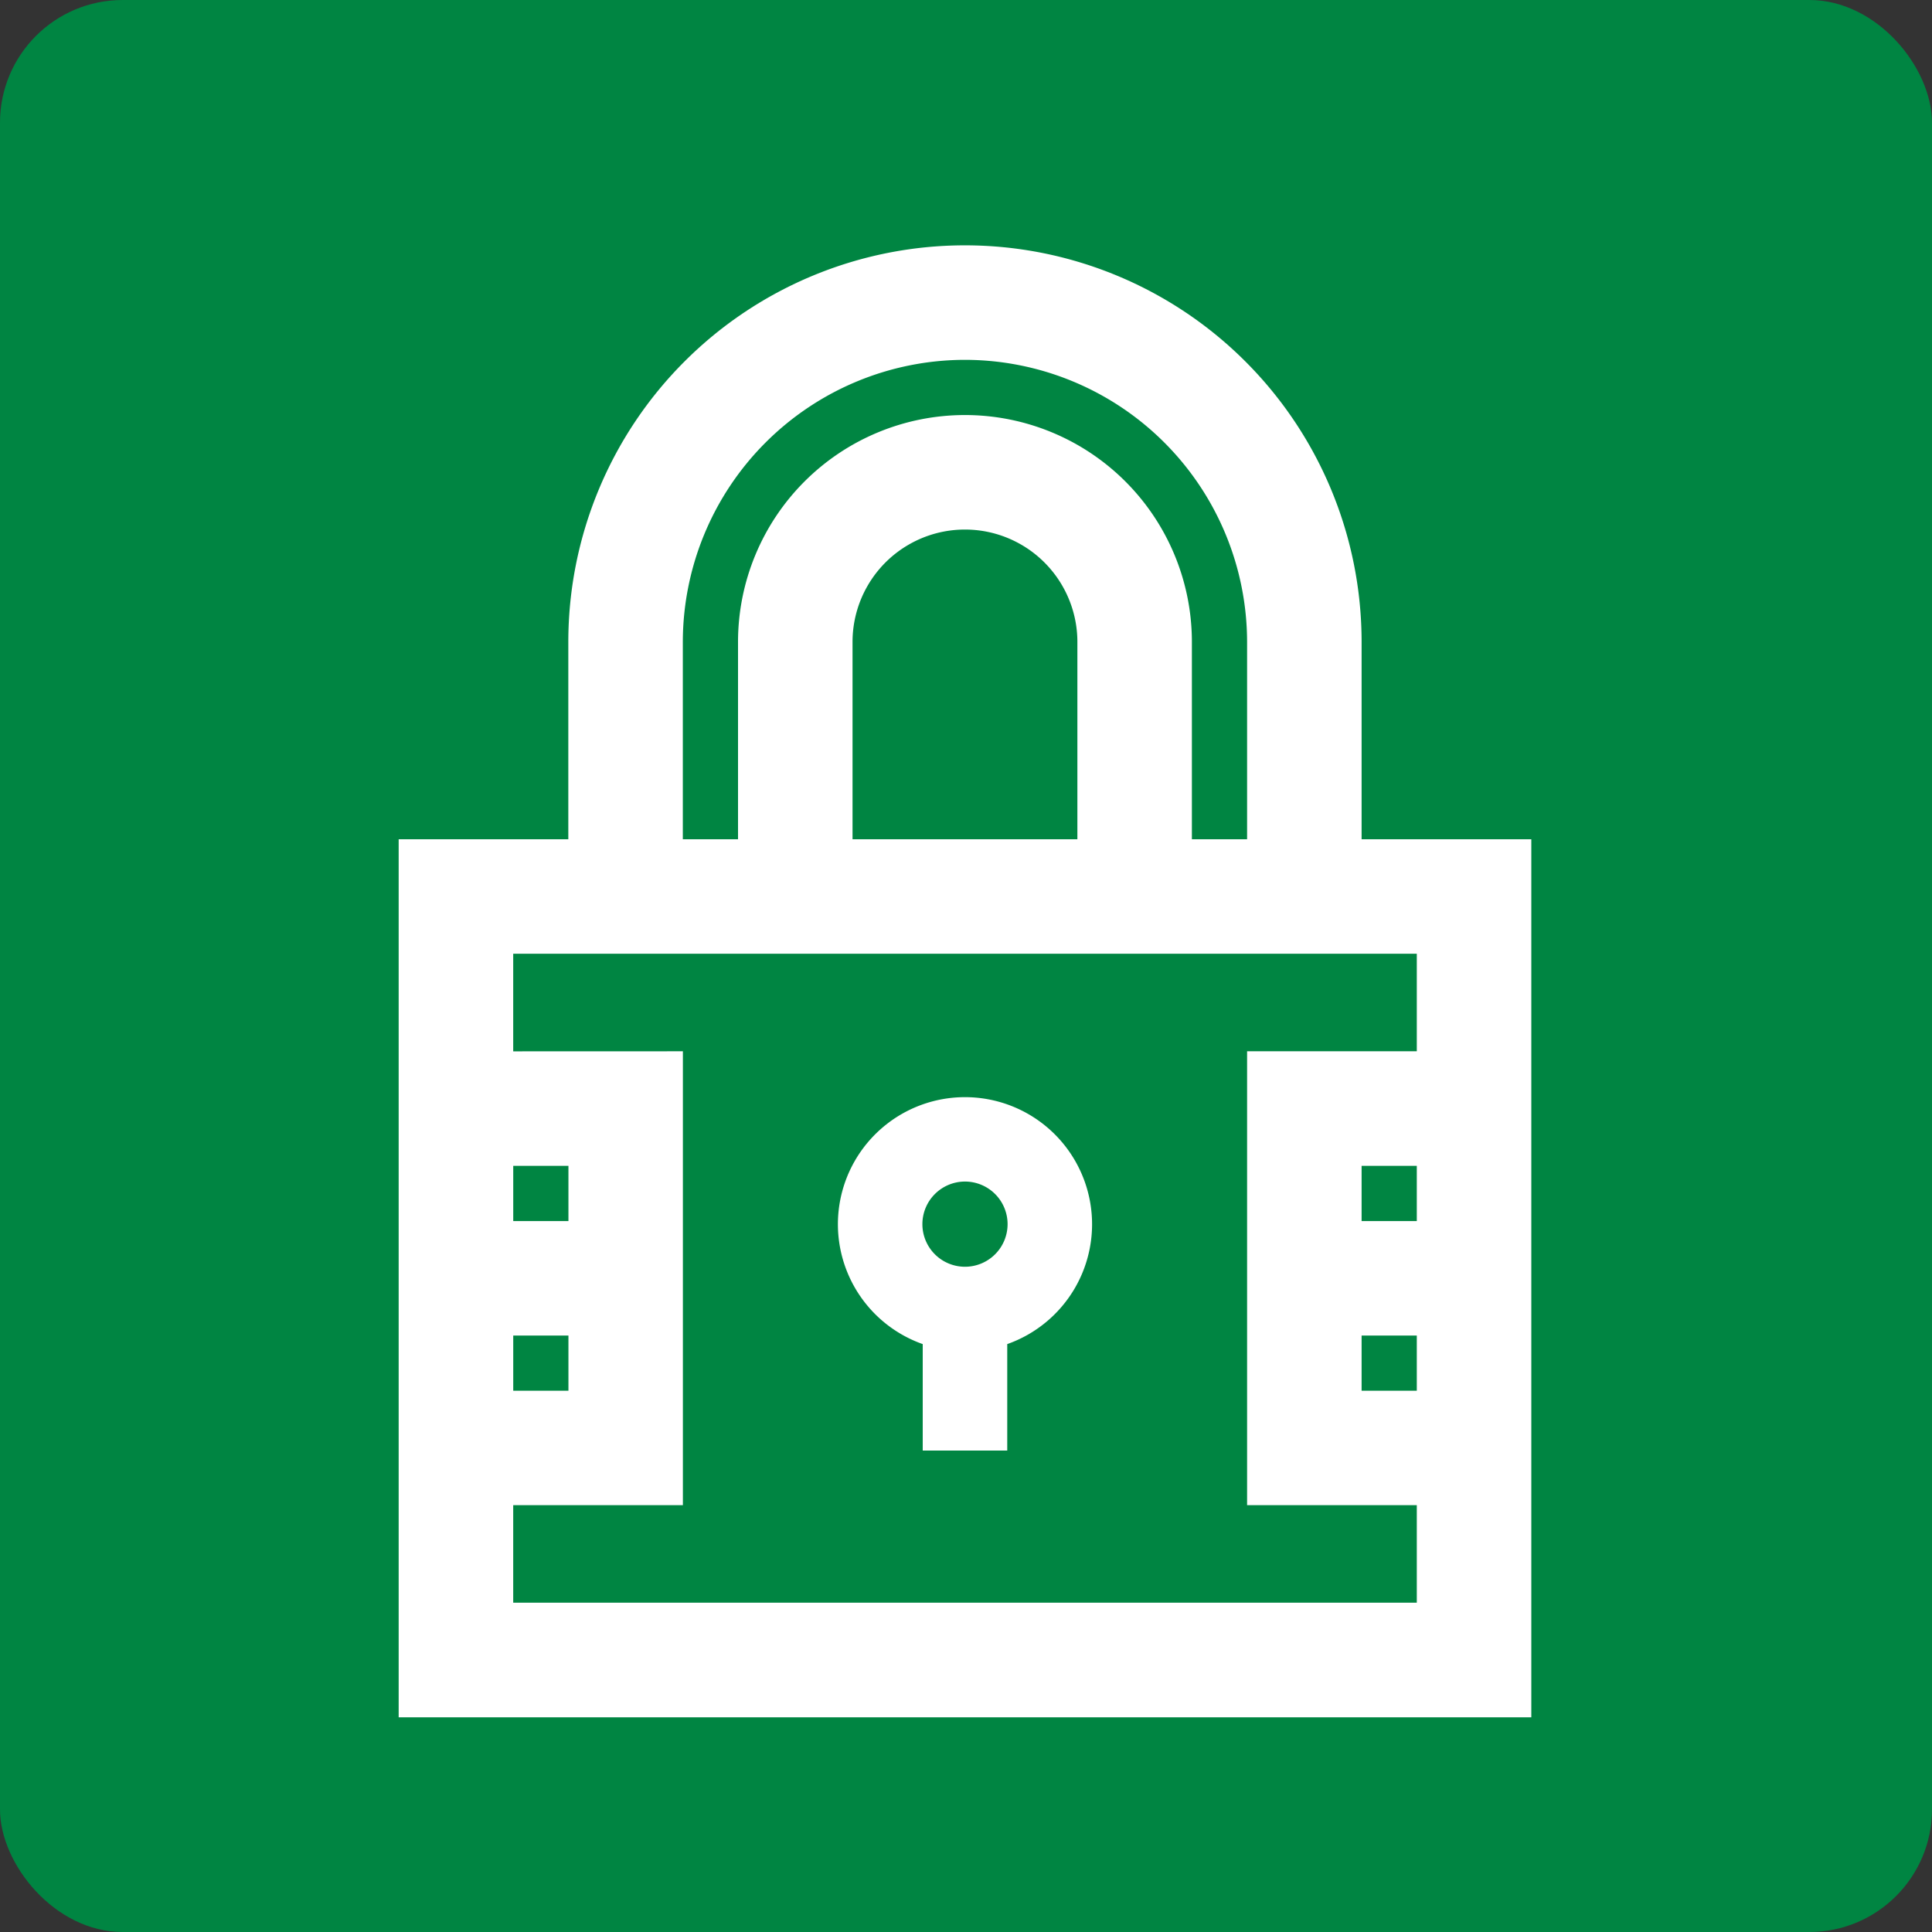 <svg xmlns="http://www.w3.org/2000/svg" xmlns:xlink="http://www.w3.org/1999/xlink" width="63" height="63" viewBox="0 0 63 63">
  <rect x="0" y="0" width="63" height="63" fill="#333333" stroke="none"/>
  <defs>
    <clipPath id="clip-path">
      <rect id="Rectangle_3433" data-name="Rectangle 3433" width="36.934" height="48" fill="#fff"/>
    </clipPath>
  </defs>
  <g id="Group_6653" data-name="Group 6653" transform="translate(0 -2298)">
    <rect id="Bg" width="63" height="63" rx="4" transform="translate(0 2298)" fill="#008542"/>
    <g id="Group_5060" data-name="Group 5060" transform="translate(13 2306)">
      <g id="Group_4885" data-name="Group 4885" clip-path="url(#clip-path)">
        <path id="Path_2552" data-name="Path 2552" d="M31.4,19.367V12.934a12.934,12.934,0,0,0-25.868,0v6.433H0V48H36.934V19.367ZM14.8,12.934a3.666,3.666,0,0,1,7.332,0v6.433H14.8Zm3.666-9.2a9.21,9.21,0,0,1,9.2,9.2v6.433h-1.8V12.934a7.4,7.4,0,1,0-14.8,0v6.433h-1.8V12.934a9.21,9.21,0,0,1,9.2-9.2M3.735,26.283V23.1H33.2v3.181H27.666v14.8H33.2v3.18H3.735v-3.18H9.268v-14.8ZM33.2,37.35H31.4v-1.8h1.8Zm0-5.533H31.4v-1.8h1.8Zm-29.464-1.8h1.8v1.8h-1.8Zm0,5.533h1.8v1.8h-1.8Z" fill="#fff"/>
        <path id="Path_2553" data-name="Path 2553" d="M17.089,35.829V39.3h2.756V35.829a4.144,4.144,0,1,0-2.756,0m1.378-5.3a1.389,1.389,0,1,1-1.389,1.389,1.39,1.39,0,0,1,1.389-1.389" transform="translate(0 0)" fill="#fff"/>
      </g>
    </g>
  </g>
</svg>
